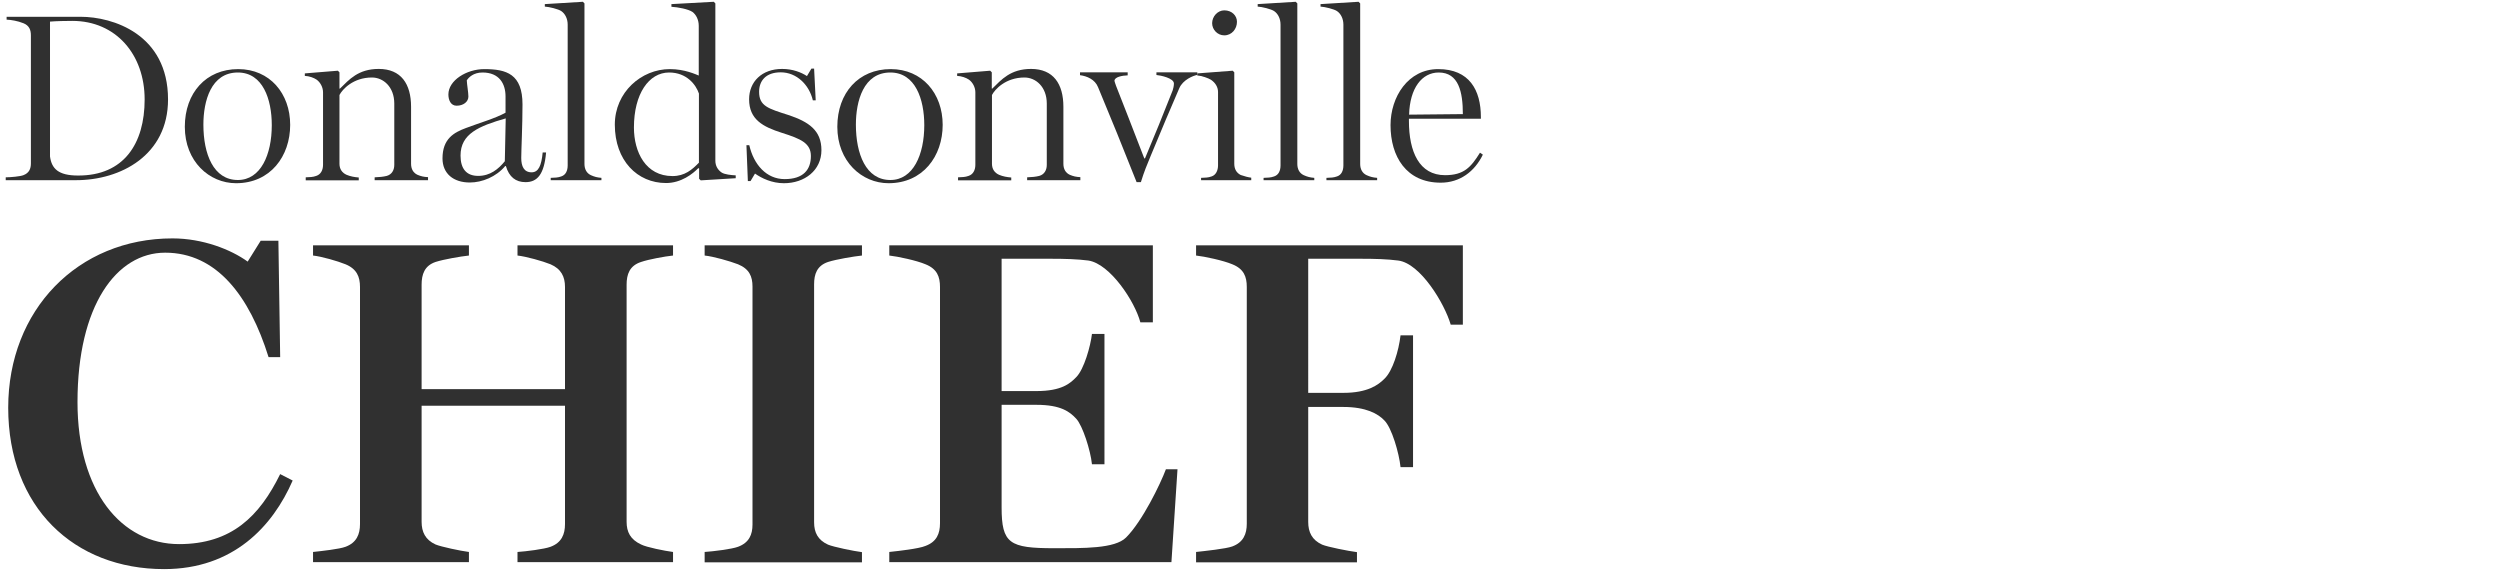 <?xml version="1.0" encoding="utf-8"?>
<!-- Generator: Adobe Illustrator 21.0.1, SVG Export Plug-In . SVG Version: 6.00 Build 0)  -->
<svg version="1.1" id="Layer_1" xmlns="http://www.w3.org/2000/svg" xmlns:xlink="http://www.w3.org/1999/xlink" x="0px" y="0px"
	 viewBox="0 0 140 32" style="enable-background:new 0 0 140 32;" xml:space="preserve">
<style type="text/css">
	.Drop_x0020_Shadow{fill:none;}
	.Round_x0020_Corners_x0020_2_x0020_pt{fill:#FFFFFF;stroke:#231F20;stroke-miterlimit:10;}
	.Live_x0020_Reflect_x0020_X{fill:none;}
	.Bevel_x0020_Soft{fill:url(#SVGID_1_);}
	.Dusk{fill:#FFFFFF;}
	.Foliage_GS{fill:#FFDD00;}
	.Pompadour_GS{fill-rule:evenodd;clip-rule:evenodd;fill:#44ADE2;}
	.st0{fill:#303030;}
	.st1{fill:#A1A1A1;}
</style>
<linearGradient id="SVGID_1_" gradientUnits="userSpaceOnUse" x1="-147.997" y1="-79.999" x2="-147.29" y2="-79.291">
	<stop  offset="0" style="stop-color:#DEDFE3"/>
	<stop  offset="0.178" style="stop-color:#DADBDF"/>
	<stop  offset="0.361" style="stop-color:#CECFD3"/>
	<stop  offset="0.546" style="stop-color:#B9BCBF"/>
	<stop  offset="0.732" style="stop-color:#9CA0A2"/>
	<stop  offset="0.918" style="stop-color:#787D7E"/>
	<stop  offset="1" style="stop-color:#656B6C"/>
</linearGradient>
<g>
	<path class="st0" d="M9.41,5.57c0,3.12-2.65,4.52-5.15,4.52H0.32V9.93c0.27,0,0.82-0.05,0.99-0.12c0.32-0.12,0.42-0.36,0.42-0.66
		V1.98c0-0.3-0.09-0.55-0.42-0.68c-0.32-0.13-0.7-0.19-0.94-0.2V0.94h4.15C6.3,0.94,9.41,1.9,9.41,5.57 M8.1,5.57
		c0-2.52-1.61-4.4-4.05-4.4c-0.32,0-0.92,0.01-1.25,0.04v7.55c0.09,0.68,0.46,1.07,1.57,1.07C6.93,9.84,8.1,8.05,8.1,5.57"/>
	<path class="st0" d="M16.25,6.99c0,1.76-1.11,3.27-3.03,3.27c-1.5,0-2.87-1.22-2.87-3.16c0-1.9,1.19-3.23,2.99-3.23
		C15.11,3.87,16.25,5.24,16.25,6.99 M15.22,7.01c0-1.45-0.5-2.95-1.9-2.95c-1.51,0-1.93,1.61-1.93,2.92c0,1.64,0.56,3.1,1.93,3.1
		C14.6,10.08,15.22,8.66,15.22,7.01"/>
	<path class="st0" d="M23.97,10.09h-2.99V9.93c0.27-0.01,0.48-0.03,0.68-0.08c0.28-0.08,0.42-0.32,0.42-0.62V5.8
		c0-0.94-0.62-1.46-1.25-1.46c-1.06,0-1.66,0.67-1.82,0.98v3.85c0,0.3,0.15,0.51,0.4,0.62c0.21,0.09,0.44,0.13,0.68,0.15v0.16h-2.97
		V9.93c0.24-0.01,0.4-0.01,0.59-0.08c0.25-0.08,0.38-0.32,0.38-0.62V5.17c0-0.28-0.15-0.56-0.36-0.71c-0.16-0.11-0.42-0.2-0.66-0.21
		V4.11l1.85-0.15l0.09,0.09v0.91h0.03c0.51-0.5,1.02-1.1,2.17-1.1c1.25,0,1.81,0.84,1.81,2.12v3.19c0,0.29,0.12,0.51,0.36,0.62
		c0.19,0.08,0.35,0.12,0.59,0.13V10.09z"/>
	<path class="st0" d="M30.58,8.55c-0.11,1.23-0.5,1.65-1.15,1.65c-0.55,0-0.92-0.29-1.1-0.9h-0.04c-0.5,0.6-1.29,0.92-1.98,0.92
		c-0.92,0-1.53-0.5-1.53-1.35c0-1.1,0.64-1.45,1.31-1.7c0.76-0.29,1.65-0.54,2.22-0.86V5.4c0-0.71-0.35-1.34-1.29-1.34
		c-0.51,0-0.78,0.28-0.88,0.44c0.01,0.24,0.09,0.68,0.09,0.91c0,0.28-0.27,0.51-0.66,0.51c-0.33,0-0.46-0.32-0.46-0.63
		c0-0.79,1.02-1.42,2.01-1.42c1.25,0,2.14,0.28,2.14,1.98c0,1.17-0.07,2.56-0.07,3c0,0.46,0.15,0.8,0.58,0.8
		c0.39,0,0.55-0.38,0.62-1.11H30.58z M28.32,6.63c-1.5,0.43-2.53,0.86-2.53,2.08c0,0.74,0.33,1.14,0.99,1.14
		c0.67,0,1.13-0.38,1.49-0.82L28.32,6.63z"/>
	<path class="st0" d="M33.68,10.09h-2.84V9.96c0.24-0.01,0.4-0.01,0.59-0.08c0.25-0.08,0.36-0.32,0.36-0.62V1.38
		c0-0.34-0.15-0.62-0.36-0.76c-0.16-0.11-0.68-0.24-0.92-0.25V0.23l2.13-0.13l0.09,0.09v8.99c0,0.29,0.12,0.52,0.36,0.63
		c0.2,0.09,0.35,0.13,0.59,0.15V10.09z"/>
	<path class="st0" d="M41.21,9.98l-1.97,0.12l-0.09-0.09V9.43L39.1,9.42c-0.3,0.31-0.95,0.83-1.8,0.83c-1.61,0-2.87-1.26-2.87-3.27
		c0-1.82,1.49-3.11,3.08-3.11c0.84,0,1.46,0.3,1.62,0.36V1.45c0-0.35-0.15-0.63-0.35-0.78c-0.23-0.16-0.82-0.27-1.18-0.29V0.23
		l2.37-0.13l0.09,0.09V9c0,0.28,0.13,0.51,0.35,0.66c0.16,0.11,0.55,0.15,0.79,0.16V9.98z M39.14,9.11V5.24
		c-0.16-0.48-0.67-1.18-1.67-1.18c-1.13,0-1.97,1.19-1.97,3.08c0,1.38,0.66,2.72,2.16,2.72C38.35,9.86,38.76,9.5,39.14,9.11"/>
	<path class="st0" d="M46,8.41c0,1.13-0.94,1.85-2.1,1.85c-0.68,0-1.25-0.28-1.62-0.54l-0.25,0.42h-0.15L41.8,8.13h0.16
		c0.25,1.09,0.96,1.9,1.98,1.9c1.06,0,1.47-0.54,1.47-1.29c0-0.71-0.54-0.96-1.62-1.3c-1.07-0.34-1.84-0.75-1.84-1.88
		c0-0.98,0.71-1.7,1.85-1.7c0.59,0,1.07,0.19,1.39,0.4l0.25-0.42h0.15l0.09,1.78h-0.16c-0.2-0.86-0.9-1.57-1.8-1.57
		c-0.83,0-1.21,0.47-1.21,1.09c0,0.8,0.51,0.94,1.64,1.3C45.29,6.82,46,7.3,46,8.41"/>
	<path class="st0" d="M52.79,6.99c0,1.76-1.11,3.27-3.03,3.27c-1.5,0-2.87-1.22-2.87-3.16c0-1.9,1.19-3.23,2.99-3.23
		C51.65,3.87,52.79,5.24,52.79,6.99 M51.76,7.01c0-1.45-0.5-2.95-1.9-2.95c-1.51,0-1.93,1.61-1.93,2.92c0,1.64,0.56,3.1,1.93,3.1
		C51.14,10.08,51.76,8.66,51.76,7.01"/>
	<path class="st0" d="M60.51,10.09h-2.99V9.93C57.79,9.92,58,9.9,58.2,9.85c0.28-0.08,0.42-0.32,0.42-0.62V5.8
		c0-0.94-0.62-1.46-1.25-1.46c-1.06,0-1.66,0.67-1.82,0.98v3.85c0,0.3,0.15,0.51,0.4,0.62c0.21,0.09,0.44,0.13,0.68,0.15v0.16h-2.98
		V9.93c0.24-0.01,0.4-0.01,0.59-0.08c0.25-0.08,0.38-0.32,0.38-0.62V5.17c0-0.28-0.15-0.56-0.36-0.71c-0.16-0.11-0.42-0.2-0.66-0.21
		V4.11l1.85-0.15l0.09,0.09v0.91h0.03c0.51-0.5,1.02-1.1,2.17-1.1c1.25,0,1.81,0.84,1.81,2.12v3.19c0,0.29,0.12,0.51,0.36,0.62
		c0.19,0.08,0.35,0.12,0.59,0.13V10.09z"/>
	<path class="st0" d="M67.07,4.19c-0.25,0.04-0.83,0.28-1.03,0.75c-0.42,0.96-1.03,2.41-1.61,3.81c-0.19,0.46-0.36,0.86-0.54,1.45
		h-0.24c-0.94-2.37-1.26-3.15-2.16-5.32c-0.17-0.43-0.62-0.62-1.01-0.67V4.05h2.67v0.17c-0.31,0.01-0.74,0.09-0.74,0.31
		c0,0.01,0.04,0.15,0.09,0.28c0.27,0.7,1.03,2.61,1.58,4.06h0.04c0.55-1.31,1-2.41,1.55-3.81c0.03-0.08,0.07-0.27,0.07-0.38
		c0-0.31-0.76-0.46-0.98-0.48V4.05h2.29V4.19z"/>
	<path class="st0" d="M70.09,10.09h-2.83V9.96c0.24-0.01,0.4-0.01,0.59-0.08c0.25-0.08,0.36-0.35,0.36-0.62V5.15
		c0-0.28-0.16-0.52-0.38-0.67c-0.16-0.11-0.54-0.24-0.78-0.25V4.11l1.98-0.15l0.09,0.09v5.12c0,0.29,0.12,0.51,0.36,0.63
		c0.23,0.08,0.43,0.13,0.59,0.15V10.09z M69.27,1.22c0,0.4-0.29,0.76-0.71,0.76c-0.38,0-0.68-0.32-0.68-0.68
		c0-0.38,0.31-0.72,0.68-0.72C68.99,0.58,69.27,0.88,69.27,1.22"/>
	<path class="st0" d="M73.6,10.09h-2.84V9.96c0.24-0.01,0.4-0.01,0.59-0.08c0.25-0.08,0.36-0.32,0.36-0.62V1.38
		c0-0.34-0.15-0.62-0.36-0.76c-0.16-0.11-0.68-0.24-0.92-0.25V0.23l2.13-0.13l0.09,0.09v8.99c0,0.29,0.12,0.52,0.36,0.63
		c0.2,0.09,0.35,0.13,0.59,0.15V10.09z"/>
	<path class="st0" d="M77.12,10.09h-2.84V9.96c0.24-0.01,0.4-0.01,0.59-0.08c0.25-0.08,0.36-0.32,0.36-0.62V1.38
		c0-0.34-0.15-0.62-0.36-0.76c-0.16-0.11-0.68-0.24-0.92-0.25V0.23l2.13-0.13l0.09,0.09v8.99c0,0.29,0.12,0.52,0.36,0.63
		c0.2,0.09,0.35,0.13,0.59,0.15V10.09z"/>
	<path class="st0" d="M83.04,8.66c-0.46,0.95-1.29,1.57-2.36,1.57c-1.93,0-2.81-1.47-2.81-3.22c0-1.58,0.98-3.14,2.67-3.14
		c1.74,0,2.39,1.17,2.39,2.69v0.09H78.9v0.13c0,1.72,0.58,3.03,2.02,3.03c1.06,0,1.45-0.44,1.96-1.26L83.04,8.66z M81.92,6.39
		c0-1.23-0.23-2.33-1.35-2.33c-0.94,0-1.62,0.87-1.66,2.36L81.92,6.39z"/>
	<path class="st0" d="M9.19,31.87c-5.04,0-8.73-3.46-8.73-9.04c0-5.48,3.9-9.48,9.2-9.48c1.69,0,3.27,0.62,4.21,1.3l0.73-1.17h0.99
		l0.1,6.52h-0.65c-1.07-3.43-2.91-5.85-5.79-5.85c-2.73,0-4.91,2.96-4.91,8.37c0,5.01,2.47,7.95,5.69,7.95
		c2.94,0,4.5-1.56,5.66-3.92l0.7,0.36C15.27,29.48,13.06,31.87,9.19,31.87"/>
	<path class="st0" d="M17.53,31.48v-0.57c0.47-0.05,1.48-0.16,1.82-0.29c0.62-0.23,0.81-0.7,0.81-1.27V16.07
		c0-0.57-0.18-1.01-0.81-1.27c-0.44-0.18-1.35-0.44-1.82-0.49v-0.57h8.73v0.57c-0.47,0.05-1.4,0.21-1.87,0.36
		c-0.62,0.21-0.78,0.7-0.78,1.27v5.85h8.03v-5.72c0-0.57-0.21-1.01-0.81-1.27c-0.44-0.18-1.38-0.44-1.85-0.49v-0.57h8.71v0.57
		c-0.47,0.05-1.35,0.21-1.79,0.36c-0.65,0.21-0.81,0.7-0.81,1.27v13.28c0,0.57,0.21,0.99,0.81,1.27c0.31,0.16,1.33,0.36,1.79,0.42
		v0.57h-8.71v-0.57c0.47-0.03,1.51-0.16,1.85-0.29c0.62-0.23,0.81-0.7,0.81-1.27v-6.63h-8.03v6.5c0,0.57,0.21,1.01,0.78,1.27
		c0.31,0.13,1.4,0.36,1.87,0.42v0.57H17.53z"/>
	<path class="st0" d="M39.46,31.48v-0.57c0.47-0.03,1.53-0.16,1.87-0.29c0.62-0.23,0.81-0.68,0.81-1.25V16.05
		c0-0.57-0.18-0.99-0.81-1.25c-0.47-0.18-1.38-0.44-1.87-0.49v-0.57h8.81v0.57c-0.47,0.05-1.43,0.21-1.9,0.36
		c-0.62,0.21-0.78,0.68-0.78,1.25v13.33c0,0.57,0.21,0.99,0.78,1.25c0.31,0.13,1.43,0.36,1.9,0.42v0.57H39.46z"/>
	<path class="st0" d="M49.8,31.48v-0.57c0.47-0.05,1.66-0.18,2.03-0.34c0.62-0.23,0.81-0.68,0.81-1.27V16.07
		c0-0.57-0.16-1.01-0.81-1.27c-0.49-0.21-1.56-0.44-2.03-0.49v-0.57h14.76v4.31h-0.7c-0.31-1.17-1.69-3.27-2.91-3.46
		c-0.62-0.08-1.33-0.1-2.13-0.1h-2.73v7.41h1.95c1.43,0,1.9-0.44,2.23-0.78c0.44-0.44,0.8-1.74,0.88-2.42h0.7V26h-0.7
		c-0.08-0.78-0.52-2.16-0.88-2.55c-0.36-0.39-0.86-0.78-2.23-0.78h-1.95v5.74c0,2.03,0.44,2.29,2.94,2.29c1.64,0,3.4,0.03,4.03-0.6
		c0.91-0.91,1.92-2.99,2.23-3.82h0.65l-0.34,5.2H49.8z"/>
	<path class="st0" d="M66.98,31.48v-0.57c0.47-0.05,1.69-0.18,2.03-0.31c0.62-0.23,0.81-0.7,0.81-1.27V16.07
		c0-0.57-0.16-1.01-0.81-1.27c-0.49-0.21-1.56-0.44-2.03-0.49v-0.57h14.94v4.44h-0.68c-0.34-1.17-1.69-3.43-2.94-3.59
		c-0.62-0.08-1.3-0.1-2.13-0.1h-2.91V22h1.97c1.35,0,1.95-0.44,2.29-0.78c0.47-0.44,0.81-1.58,0.91-2.44h0.7v7.38h-0.7
		c-0.08-0.78-0.49-2.21-0.91-2.62c-0.34-0.36-1.01-0.75-2.29-0.75h-1.97v6.44c0,0.57,0.21,1.01,0.78,1.27
		c0.31,0.13,1.48,0.36,1.95,0.42v0.57H66.98z"/>
</g>
</svg>
